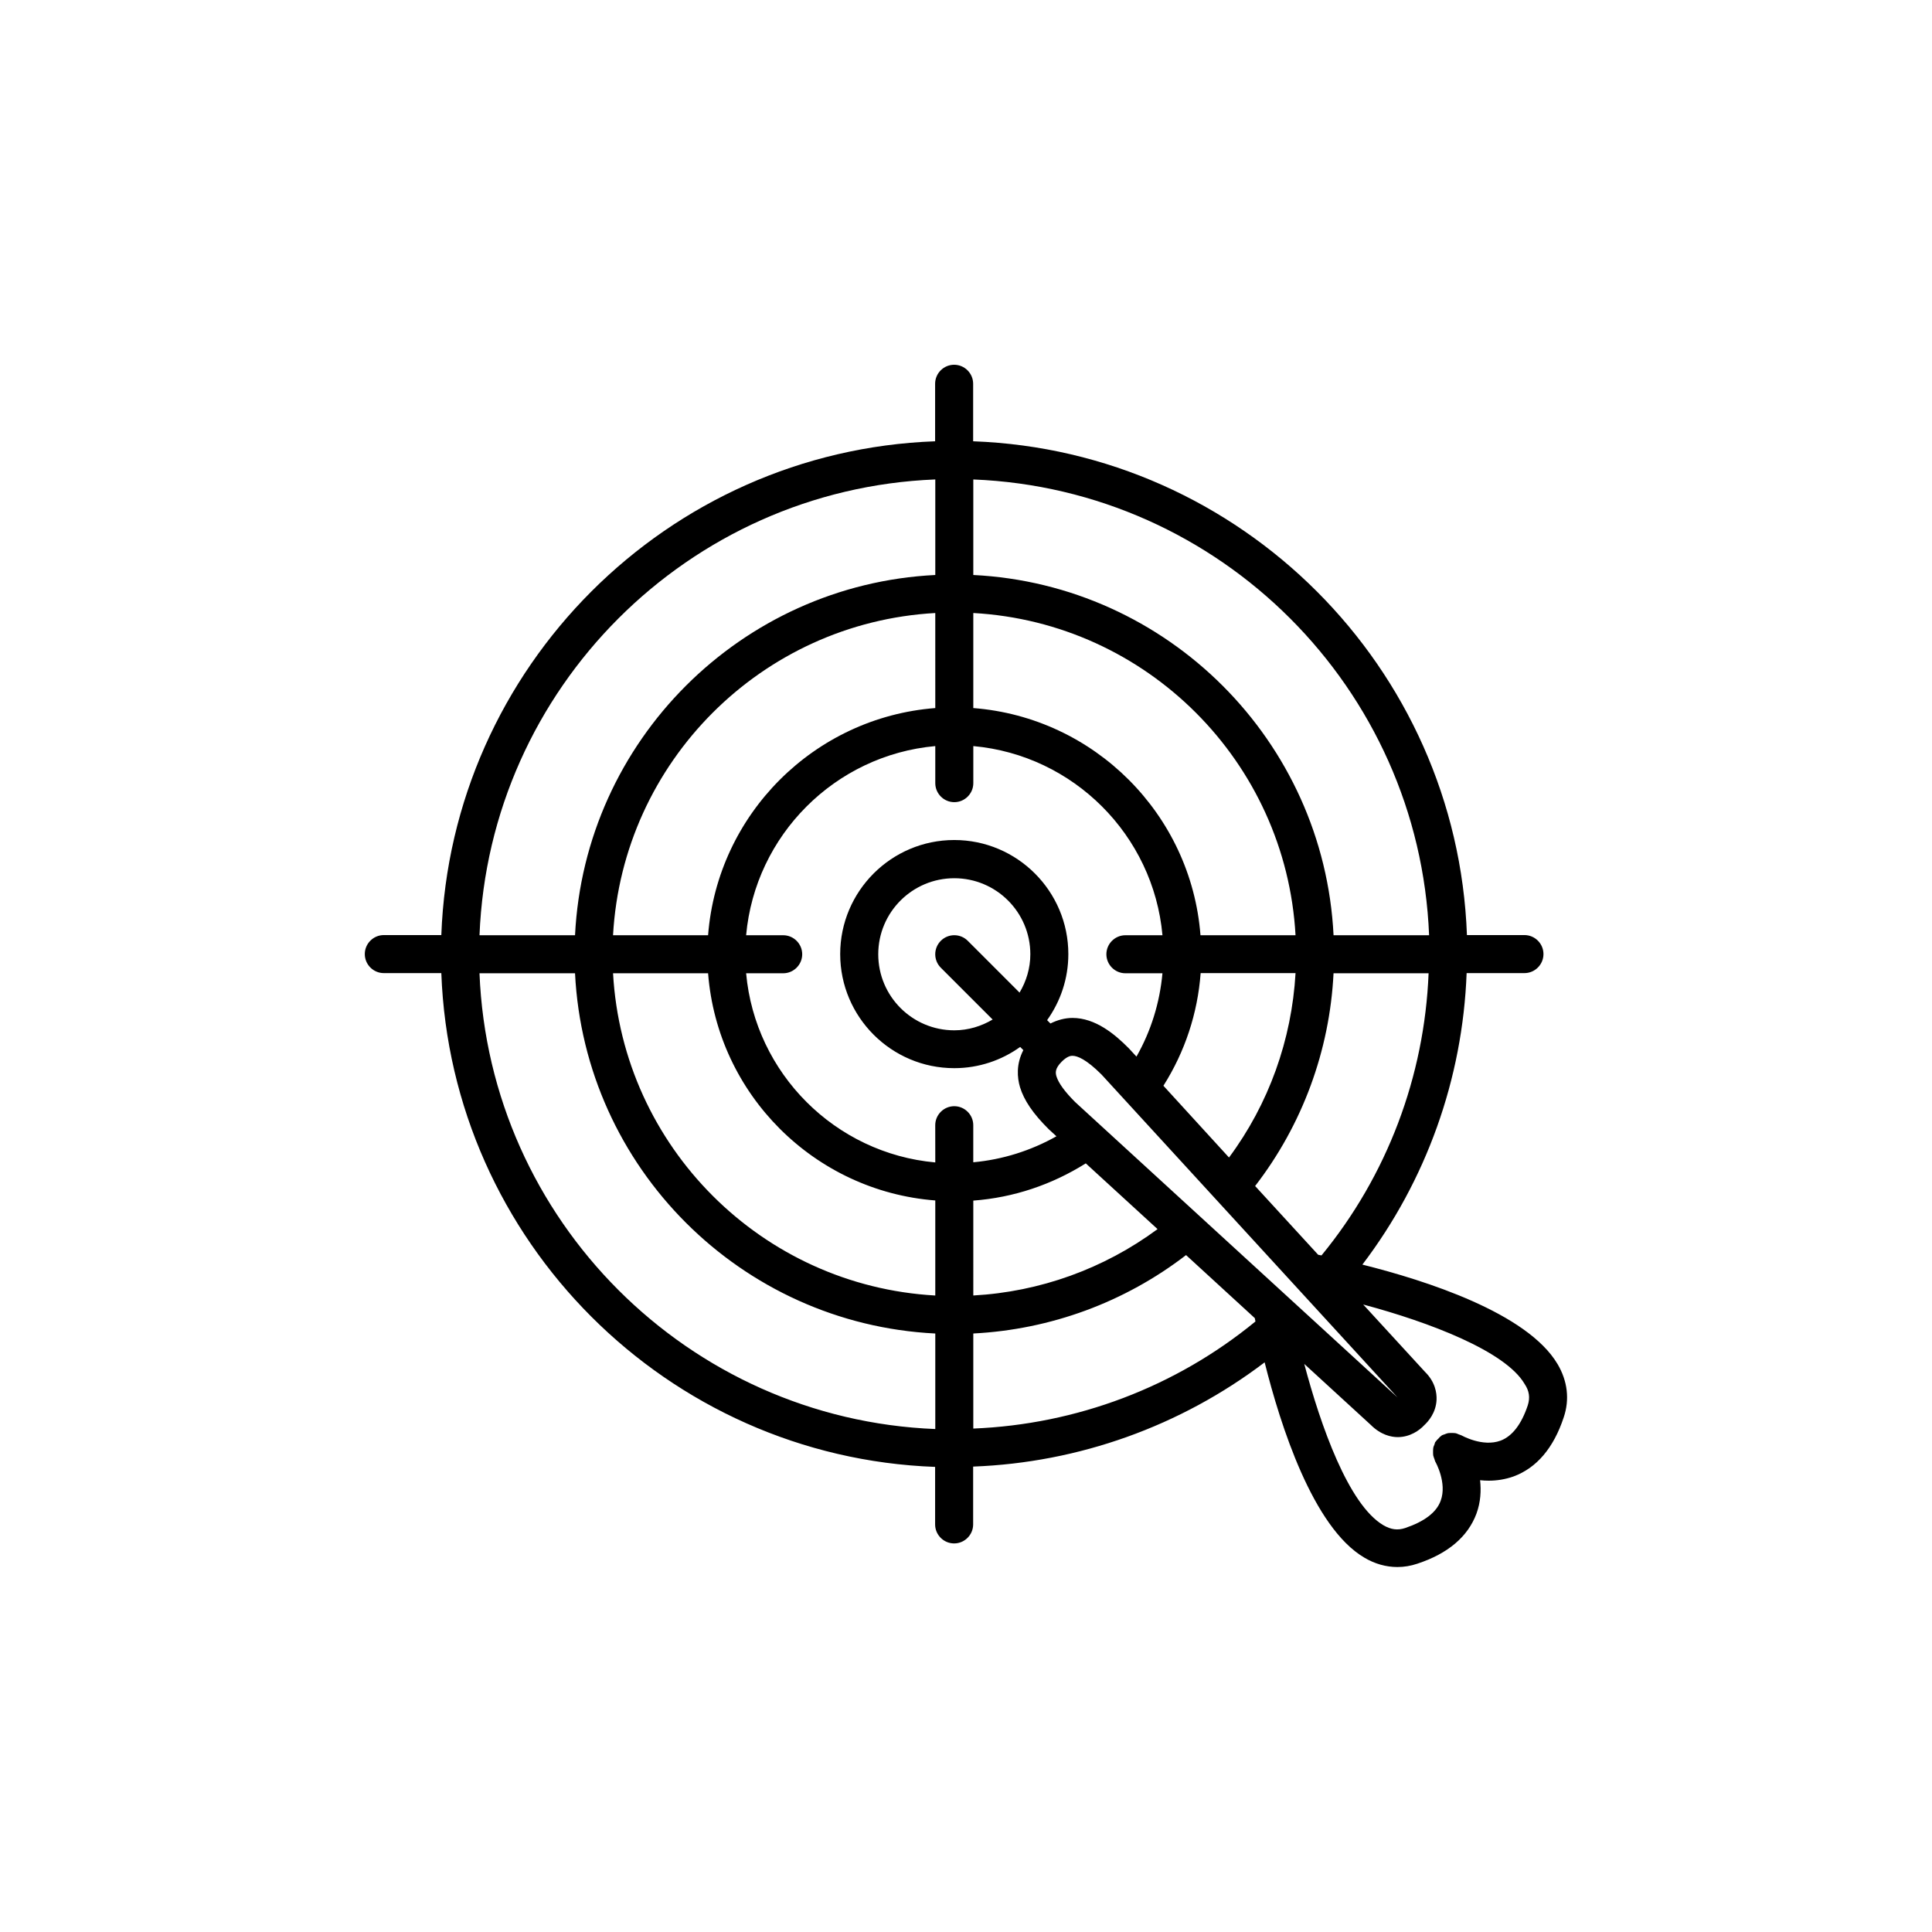 <?xml version="1.0" encoding="UTF-8"?>
<!-- Uploaded to: ICON Repo, www.svgrepo.com, Generator: ICON Repo Mixer Tools -->
<svg fill="#000000" width="800px" height="800px" version="1.1" viewBox="144 144 512 512" xmlns="http://www.w3.org/2000/svg">
 <path d="m556.77 505.5c-8.02-13.562-34.93-22.168-51.723-26.367 16.918-22.25 26.574-49.207 27.625-77.25h15.324c2.769 0 5.039-2.266 5.039-5.039 0-2.769-2.266-5.039-5.039-5.039h-15.242c-2.602-70.996-59.871-128.26-130.86-130.86v-15.242c0-2.769-2.266-5.039-5.039-5.039-2.769 0-5.039 2.266-5.039 5.039v15.242c-70.996 2.602-128.26 59.871-130.86 130.86h-15.242c-2.769 0-5.039 2.266-5.039 5.039 0 2.769 2.266 5.039 5.039 5.039h15.242c2.602 70.996 59.871 128.26 130.86 130.86v15.242c0 2.769 2.266 5.039 5.039 5.039 2.769 0 5.039-2.266 5.039-5.039v-15.324c28.004-1.051 54.957-10.707 77.25-27.625 4.199 16.75 12.805 43.707 26.367 51.723 2.812 1.68 5.793 2.519 8.816 2.519 1.762 0 3.527-0.293 5.289-0.883 8.145-2.688 13.395-7.18 15.66-13.266 1.133-3.106 1.258-6.129 0.965-8.859 0.754 0.082 1.512 0.125 2.309 0.125 2.098 0 4.367-0.336 6.59-1.133 6.086-2.266 10.578-7.516 13.266-15.66 1.602-4.742 1.016-9.613-1.633-14.105zm-127.84-69.441c-2.769-2.769-4.41-5.039-4.953-6.801-0.293-0.965-0.418-2.098 1.387-3.906 1.555-1.555 2.519-1.555 2.856-1.555 1.258 0 3.609 0.883 7.684 4.953l78.512 85.648c-0.043-0.043-0.082-0.082-0.168-0.168zm23.387-4.324c5.711-9.027 9.07-19.188 9.867-29.852h25.148c-1.008 17.676-7.094 34.68-17.633 48.871zm-29.938-16.5-0.883-0.883c3.527-4.953 5.625-10.957 5.625-17.508 0-16.668-13.562-30.23-30.23-30.23s-30.23 13.562-30.23 30.23c0 16.668 13.562 30.23 30.23 30.23 6.508 0 12.555-2.098 17.465-5.625l0.84 0.84c-1.93 3.738-1.637 7.262-0.883 9.824 1.051 3.441 3.402 6.969 7.641 11.168l2.016 1.848c-6.801 3.82-14.273 6.172-22.043 6.887v-9.824c0-2.769-2.266-5.039-5.039-5.039-2.769 0-5.039 2.266-5.039 5.039l0.012 9.863c-26.535-2.394-47.734-23.594-50.129-50.129h9.824c2.769 0 5.039-2.266 5.039-5.039 0-2.769-2.266-5.039-5.039-5.039h-9.824c2.394-26.535 23.594-47.734 50.129-50.129v9.824c0 2.769 2.266 5.039 5.039 5.039 2.769 0 5.039-2.266 5.039-5.039v-9.824c26.535 2.394 47.734 23.594 50.129 50.129h-9.824c-2.769 0-5.039 2.266-5.039 5.039 0 2.769 2.266 5.039 5.039 5.039h9.82c-0.715 7.809-3.023 15.281-6.887 22.082l-2.016-2.184c-3.738-3.777-8.859-8.062-14.945-8.062-2.016 0.004-3.988 0.551-5.836 1.473zm-21.914-21.914c-1.973-1.973-5.164-1.973-7.137 0-1.973 1.973-1.973 5.164 0 7.137l13.73 13.73c-2.981 1.762-6.422 2.856-10.16 2.856-11.125 0-20.152-9.027-20.152-20.152s9.027-20.152 20.152-20.152 20.152 9.027 20.152 20.152c0 3.738-1.09 7.18-2.856 10.16zm61.676-1.469c-2.477-32.074-28.129-57.727-60.207-60.207v-25.191c45.973 2.562 82.836 39.422 85.395 85.395zm-70.281-60.207c-32.074 2.477-57.727 28.129-60.207 60.207h-25.191c2.562-45.973 39.422-82.836 85.395-85.395zm-60.207 70.281c2.477 32.074 28.129 57.727 60.207 60.207v25.191c-45.973-2.562-82.836-39.422-85.395-85.395zm70.281 60.246c10.664-0.797 20.781-4.199 29.809-9.867l19.02 17.422c-14.191 10.496-31.195 16.625-48.828 17.59zm92.281 14.527c-0.293-0.043-0.629-0.125-0.883-0.168l-16.711-18.223c12.512-16.207 19.773-35.895 20.781-56.383h25.191c-1.09 27.332-10.996 53.613-28.379 74.773zm28.508-84.848h-25.316c-2.562-51.516-43.914-92.91-95.473-95.473v-25.316c65.453 2.602 118.18 55.332 120.79 120.79zm-130.86-120.79v25.316c-51.516 2.562-92.91 43.914-95.473 95.473h-25.316c2.602-65.457 55.332-118.19 120.79-120.79zm-120.79 130.86h25.316c2.562 51.516 43.914 92.91 95.473 95.473v25.316c-65.457-2.606-118.19-55.336-120.79-120.79zm130.86 120.66v-25.191c20.488-1.051 40.137-8.27 56.383-20.781l18.223 16.711c0.043 0.25 0.125 0.586 0.168 0.883-21.16 17.379-47.441 27.285-74.773 28.379zm146.95-6.172c-1.68 5.039-4.113 8.188-7.18 9.363-4.828 1.805-10.371-1.387-10.41-1.387-0.211-0.125-0.418-0.125-0.672-0.25-0.336-0.125-0.629-0.293-0.965-0.336-0.336-0.043-0.629-0.043-0.965-0.043-0.336 0-0.629 0-0.965 0.043-0.336 0.082-0.672 0.211-0.965 0.336-0.211 0.082-0.461 0.125-0.672 0.25-0.082 0.043-0.082 0.125-0.168 0.168-0.293 0.168-0.504 0.418-0.715 0.672-0.25 0.25-0.504 0.461-0.672 0.754-0.043 0.082-0.125 0.082-0.168 0.168-0.125 0.211-0.125 0.418-0.211 0.629-0.125 0.336-0.293 0.629-0.336 1.008-0.043 0.336-0.043 0.629-0.043 0.965 0 0.336 0 0.629 0.043 0.965 0.082 0.336 0.211 0.672 0.336 1.008 0.082 0.211 0.125 0.461 0.211 0.629 0.043 0.043 3.191 5.625 1.426 10.371-1.133 3.106-4.324 5.5-9.406 7.223-2.016 0.672-3.777 0.418-5.793-0.754-9.238-5.457-16.625-26.406-20.949-42.738l17.633 16.164c2.644 2.644 5.375 3.234 7.137 3.234 3.234 0 5.75-1.762 7.055-3.191 0.965-0.883 3.066-3.191 3.234-6.676 0.082-1.891-0.379-4.785-3.066-7.43l-16.375-17.844c17.633 4.703 37.66 12.387 42.738 20.992 1.301 1.926 1.512 3.691 0.883 5.707z"/>
</svg>